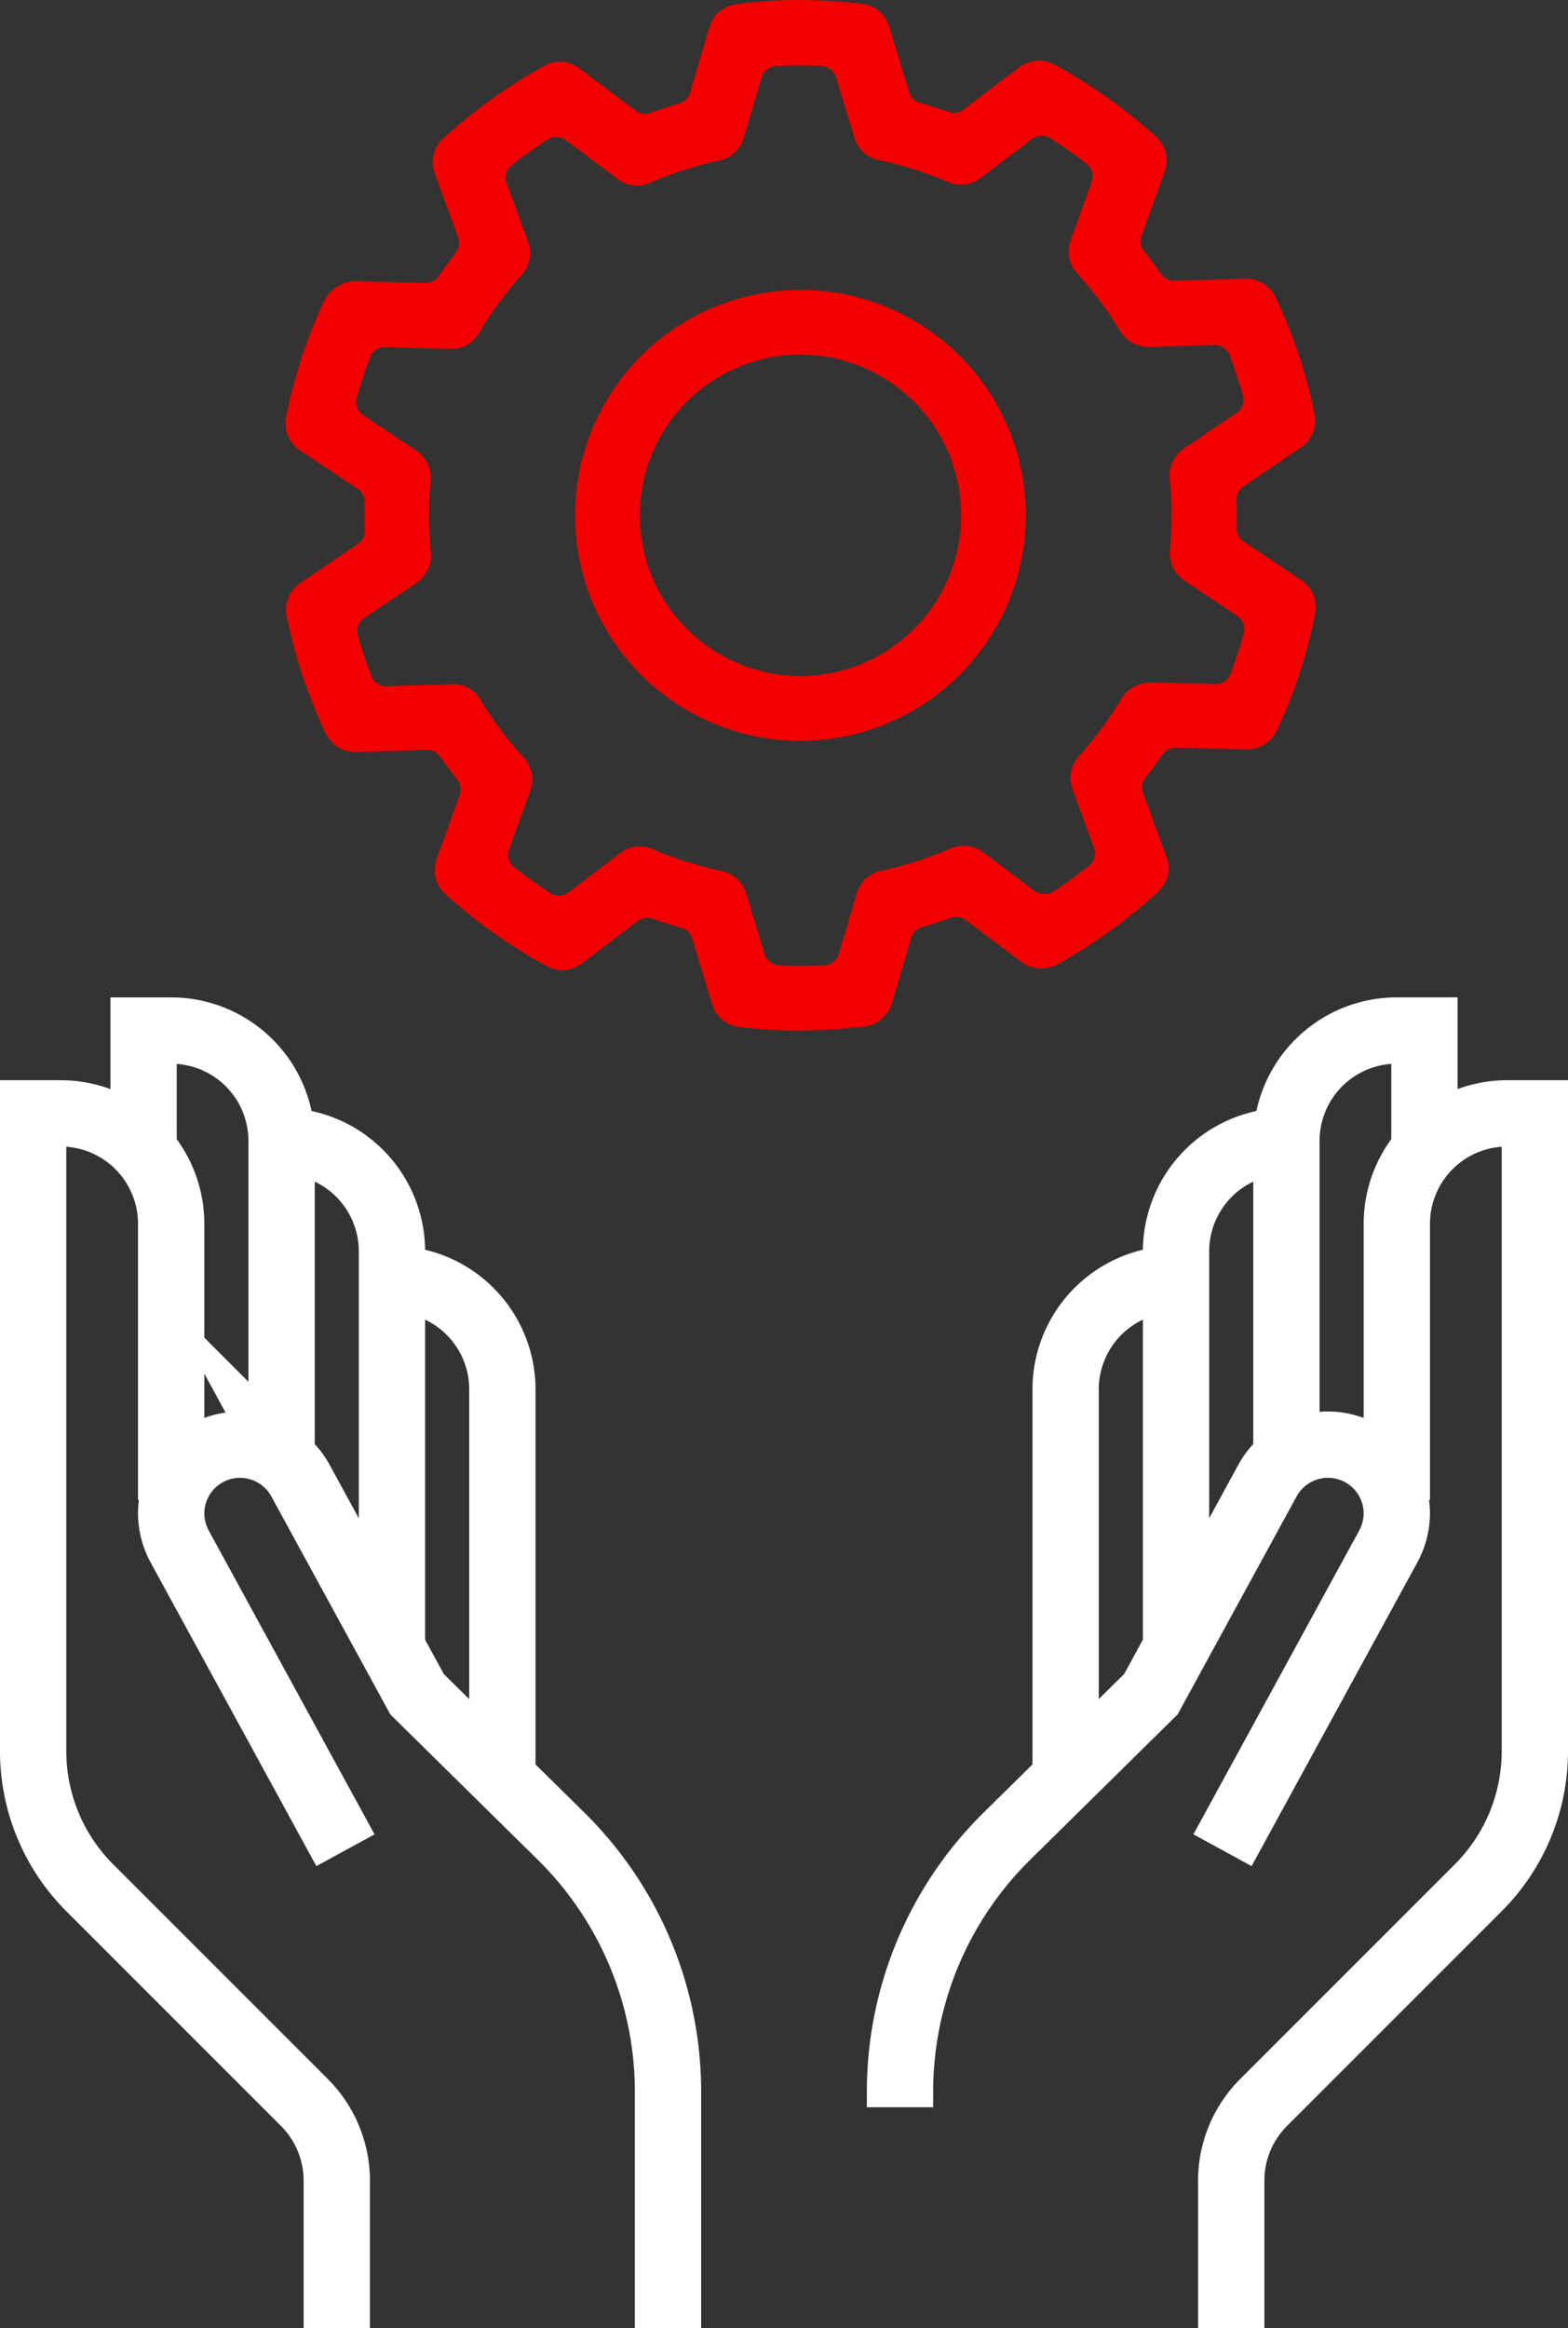 <svg xmlns="http://www.w3.org/2000/svg" width="47.305" height="70.222" viewBox="0 0 47.305 70.222"><rect x="0" y="0" width="47.305" height="70.222" fill="#333333" stroke="none"/><g transform="translate(-663.348 -7467.757)"><g transform="translate(242 3332)"><g transform="translate(-513.652 3698.842)"><path d="M1120,607.985v-.467a10.825,10.825,0,0,1,3.226-7.71l4.343-4.281,3.514-6.437a2.077,2.077,0,0,1,3.905.991,2.114,2.114,0,0,1-.258.991l-5,9.16" transform="translate(-157.848 -107.509)" fill="none" stroke="#fff" stroke-miterlimit="10" stroke-width="2"/><path d="M1168,555.055V543.331a3.33,3.33,0,0,1,3.331-3.331" transform="translate(-200.851 -64.506)" fill="none" stroke="#fff" stroke-miterlimit="10" stroke-width="2"/><path d="M1232,480.915v-9.585a3.33,3.33,0,0,1,3.331-3.331h.833v3.631" transform="translate(-258.19 0)" fill="none" stroke="#fff" stroke-miterlimit="10" stroke-width="2"/><path d="M1203.331,500a3.33,3.33,0,0,0-3.331,3.331V515.3" transform="translate(-229.52 -28.669)" fill="none" stroke="#fff" stroke-miterlimit="10" stroke-width="2"/><path d="M1216,528.639V524.19a3.331,3.331,0,0,1,.976-2.355l6.477-6.477a5.829,5.829,0,0,0,1.707-4.122V492h-.833a3.331,3.331,0,0,0-3.331,3.331v8.327" transform="translate(-243.855 -21.502)" fill="none" stroke="#fff" stroke-miterlimit="10" stroke-width="2"/><path d="M990.989,614.647v-7.128a10.826,10.826,0,0,0-3.226-7.71l-4.344-4.281-3.514-6.437a2.077,2.077,0,0,0-3.905.991,2.114,2.114,0,0,0,.258.991l5,9.16" transform="translate(-35.836 -107.509)" fill="none" stroke="#fff" stroke-miterlimit="10" stroke-width="2"/><path d="M1040,540a3.33,3.33,0,0,1,3.331,3.331v11.725" transform="translate(-93.175 -64.506)" fill="none" stroke="#fff" stroke-miterlimit="10" stroke-width="2"/><path d="M972.164,480.915v-9.585A3.33,3.33,0,0,0,968.833,468H968v3.631" transform="translate(-28.669 0)" fill="none" stroke="#fff" stroke-miterlimit="10" stroke-width="2"/><path d="M1011.331,515.3V503.331A3.33,3.33,0,0,0,1008,500" transform="translate(-64.506 -28.669)" fill="none" stroke="#fff" stroke-miterlimit="10" stroke-width="2"/><path d="M940.164,503.658v-8.327A3.331,3.331,0,0,0,936.833,492H936v19.236a5.829,5.829,0,0,0,1.707,4.122l6.477,6.477a3.331,3.331,0,0,1,.976,2.355v4.449" transform="translate(0 -21.502)" fill="none" stroke="#fff" stroke-miterlimit="10" stroke-width="2"/></g></g><g transform="translate(230.485 3346.844)"><path d="M2625.69,1219.442a16.115,16.115,0,0,1-1.852-.109.974.974,0,0,1-.825-.687l-.6-1.982a.479.479,0,0,0-.329-.322c-.283-.079-.574-.171-.866-.273a.479.479,0,0,0-.447.07l-1.685,1.278a.977.977,0,0,1-1.06.081,15.87,15.87,0,0,1-3.059-2.173.974.974,0,0,1-.265-1.056l.7-1.938a.477.477,0,0,0-.076-.46c-.177-.223-.35-.455-.514-.691a.479.479,0,0,0-.393-.206l-2.146.064h-.03a.983.983,0,0,1-.884-.559,15.38,15.38,0,0,1-1.179-3.53.972.972,0,0,1,.41-1.006l1.736-1.175a.478.478,0,0,0,.21-.411q-.007-.21-.007-.425c0-.14,0-.279.005-.418a.478.478,0,0,0-.212-.413l-1.744-1.163a.976.976,0,0,1-.417-1,15.408,15.408,0,0,1,1.163-3.536,1.1,1.1,0,0,1,.935-.563l2.116.052a.479.479,0,0,0,.394-.208c.16-.233.332-.468.512-.7a.477.477,0,0,0,.073-.459l-.707-1.933a.975.975,0,0,1,.258-1.059,15.929,15.929,0,0,1,3.047-2.188.976.976,0,0,1,.475-.124.963.963,0,0,1,.585.2l1.692,1.272a.477.477,0,0,0,.449.068c.29-.1.581-.2.865-.279a.478.478,0,0,0,.328-.324l.587-1.982a.98.98,0,0,1,.82-.694,13.328,13.328,0,0,1,1.7-.121l.22,0a15.783,15.783,0,0,1,1.862.11.98.98,0,0,1,.823.688l.6,1.979a.479.479,0,0,0,.327.321c.3.085.591.177.866.275a.478.478,0,0,0,.449-.07l1.684-1.279a.954.954,0,0,1,.589-.2.976.976,0,0,1,.469.121,15.892,15.892,0,0,1,3.062,2.174.973.973,0,0,1,.265,1.056l-.7,1.938a.479.479,0,0,0,.076.459c.181.228.354.461.517.694a.478.478,0,0,0,.392.2l2.145-.064h.03a.983.983,0,0,1,.884.558,15.288,15.288,0,0,1,1.178,3.533.978.978,0,0,1-.411,1l-1.733,1.175a.478.478,0,0,0-.21.41c0,.15.009.285.009.419s0,.284-.006.424a.478.478,0,0,0,.212.411l1.741,1.166a.977.977,0,0,1,.416,1,15.235,15.235,0,0,1-1.158,3.538,1,1,0,0,1-.9.564l-2.15-.053a.479.479,0,0,0-.4.209c-.158.232-.33.465-.51.692a.479.479,0,0,0-.075.461l.707,1.936a.971.971,0,0,1-.258,1.055,15.829,15.829,0,0,1-3.05,2.193.984.984,0,0,1-1.06-.075l-1.69-1.271a.479.479,0,0,0-.449-.068c-.286.1-.577.2-.866.281a.478.478,0,0,0-.325.323l-.589,1.982a.982.982,0,0,1-.822.693,16.076,16.076,0,0,1-1.888.119Zm-4.864-5.553a.976.976,0,0,1,.383.078,11.405,11.405,0,0,0,2.1.663.976.976,0,0,1,.734.673l.553,1.828a.478.478,0,0,0,.436.339l.148.008c.121.007.239.013.364.013.061,0,.122,0,.187,0,.2,0,.422-.006.671-.019a.478.478,0,0,0,.435-.341l.543-1.831a.981.981,0,0,1,.732-.677,11.378,11.378,0,0,0,2.1-.675,1,1,0,0,1,.39-.079.973.973,0,0,1,.587.194l1.561,1.173a.477.477,0,0,0,.545.02,13.337,13.337,0,0,0,1.091-.782.479.479,0,0,0,.151-.538l-.649-1.778a.977.977,0,0,1,.194-.992,10.778,10.778,0,0,0,1.286-1.745,1.046,1.046,0,0,1,.869-.479l1.972.048a.478.478,0,0,0,.446-.306c.153-.4.289-.811.4-1.227a.479.479,0,0,0-.2-.524l-1.6-1.071a.98.98,0,0,1-.43-.9c.036-.392.053-.746.052-1.082,0-.353-.02-.708-.058-1.084a.98.98,0,0,1,.425-.906l1.593-1.078a.478.478,0,0,0,.192-.526c-.116-.41-.254-.822-.41-1.224a.478.478,0,0,0-.446-.3l-1.958.059a1.015,1.015,0,0,1-.888-.473,11.211,11.211,0,0,0-1.3-1.746.976.976,0,0,1-.2-.987l.64-1.777a.478.478,0,0,0-.155-.538c-.345-.27-.713-.531-1.095-.776a.478.478,0,0,0-.547.022l-1.554,1.18a.99.99,0,0,1-.595.2.968.968,0,0,1-.381-.077,11.321,11.321,0,0,0-2.1-.664.983.983,0,0,1-.734-.673l-.554-1.827a.478.478,0,0,0-.434-.338c-.191-.01-.365-.017-.563-.017h-.137c-.2,0-.423.006-.674.019a.478.478,0,0,0-.434.341l-.542,1.829a.98.98,0,0,1-.731.679,11.426,11.426,0,0,0-2.1.675.952.952,0,0,1-.385.081.99.99,0,0,1-.589-.2l-1.56-1.172a.477.477,0,0,0-.546-.019c-.374.241-.74.5-1.089.781a.478.478,0,0,0-.152.539l.65,1.773a.977.977,0,0,1-.191.99,11.021,11.021,0,0,0-1.289,1.752.925.925,0,0,1-.8.482l-2.04-.051a.48.48,0,0,0-.45.307c-.152.4-.288.808-.4,1.224a.479.479,0,0,0,.2.526l1.6,1.068a.98.98,0,0,1,.43.911,10.426,10.426,0,0,0-.051,1.077,10.111,10.111,0,0,0,.057,1.076.978.978,0,0,1-.425.914L2612.52,1207a.478.478,0,0,0-.192.527c.117.411.255.823.411,1.224a.477.477,0,0,0,.445.305l2.021-.061a.935.935,0,0,1,.826.476,10.707,10.707,0,0,0,1.3,1.736.979.979,0,0,1,.2.993l-.641,1.781a.478.478,0,0,0,.156.539c.355.277.723.537,1.093.774a.478.478,0,0,0,.546-.022l1.554-1.18A.966.966,0,0,1,2620.826,1213.888Z" transform="translate(-2168.667 2932.557)" fill="#f40000"/><path d="M2701.174,1286.21a6.8,6.8,0,1,1,6.8-6.8A6.811,6.811,0,0,1,2701.174,1286.21Zm0-11.65a4.847,4.847,0,1,0,4.847,4.847A4.852,4.852,0,0,0,2701.174,1274.56Z" transform="translate(-2244.16 2857.05)" fill="#f40000"/></g></g></svg>